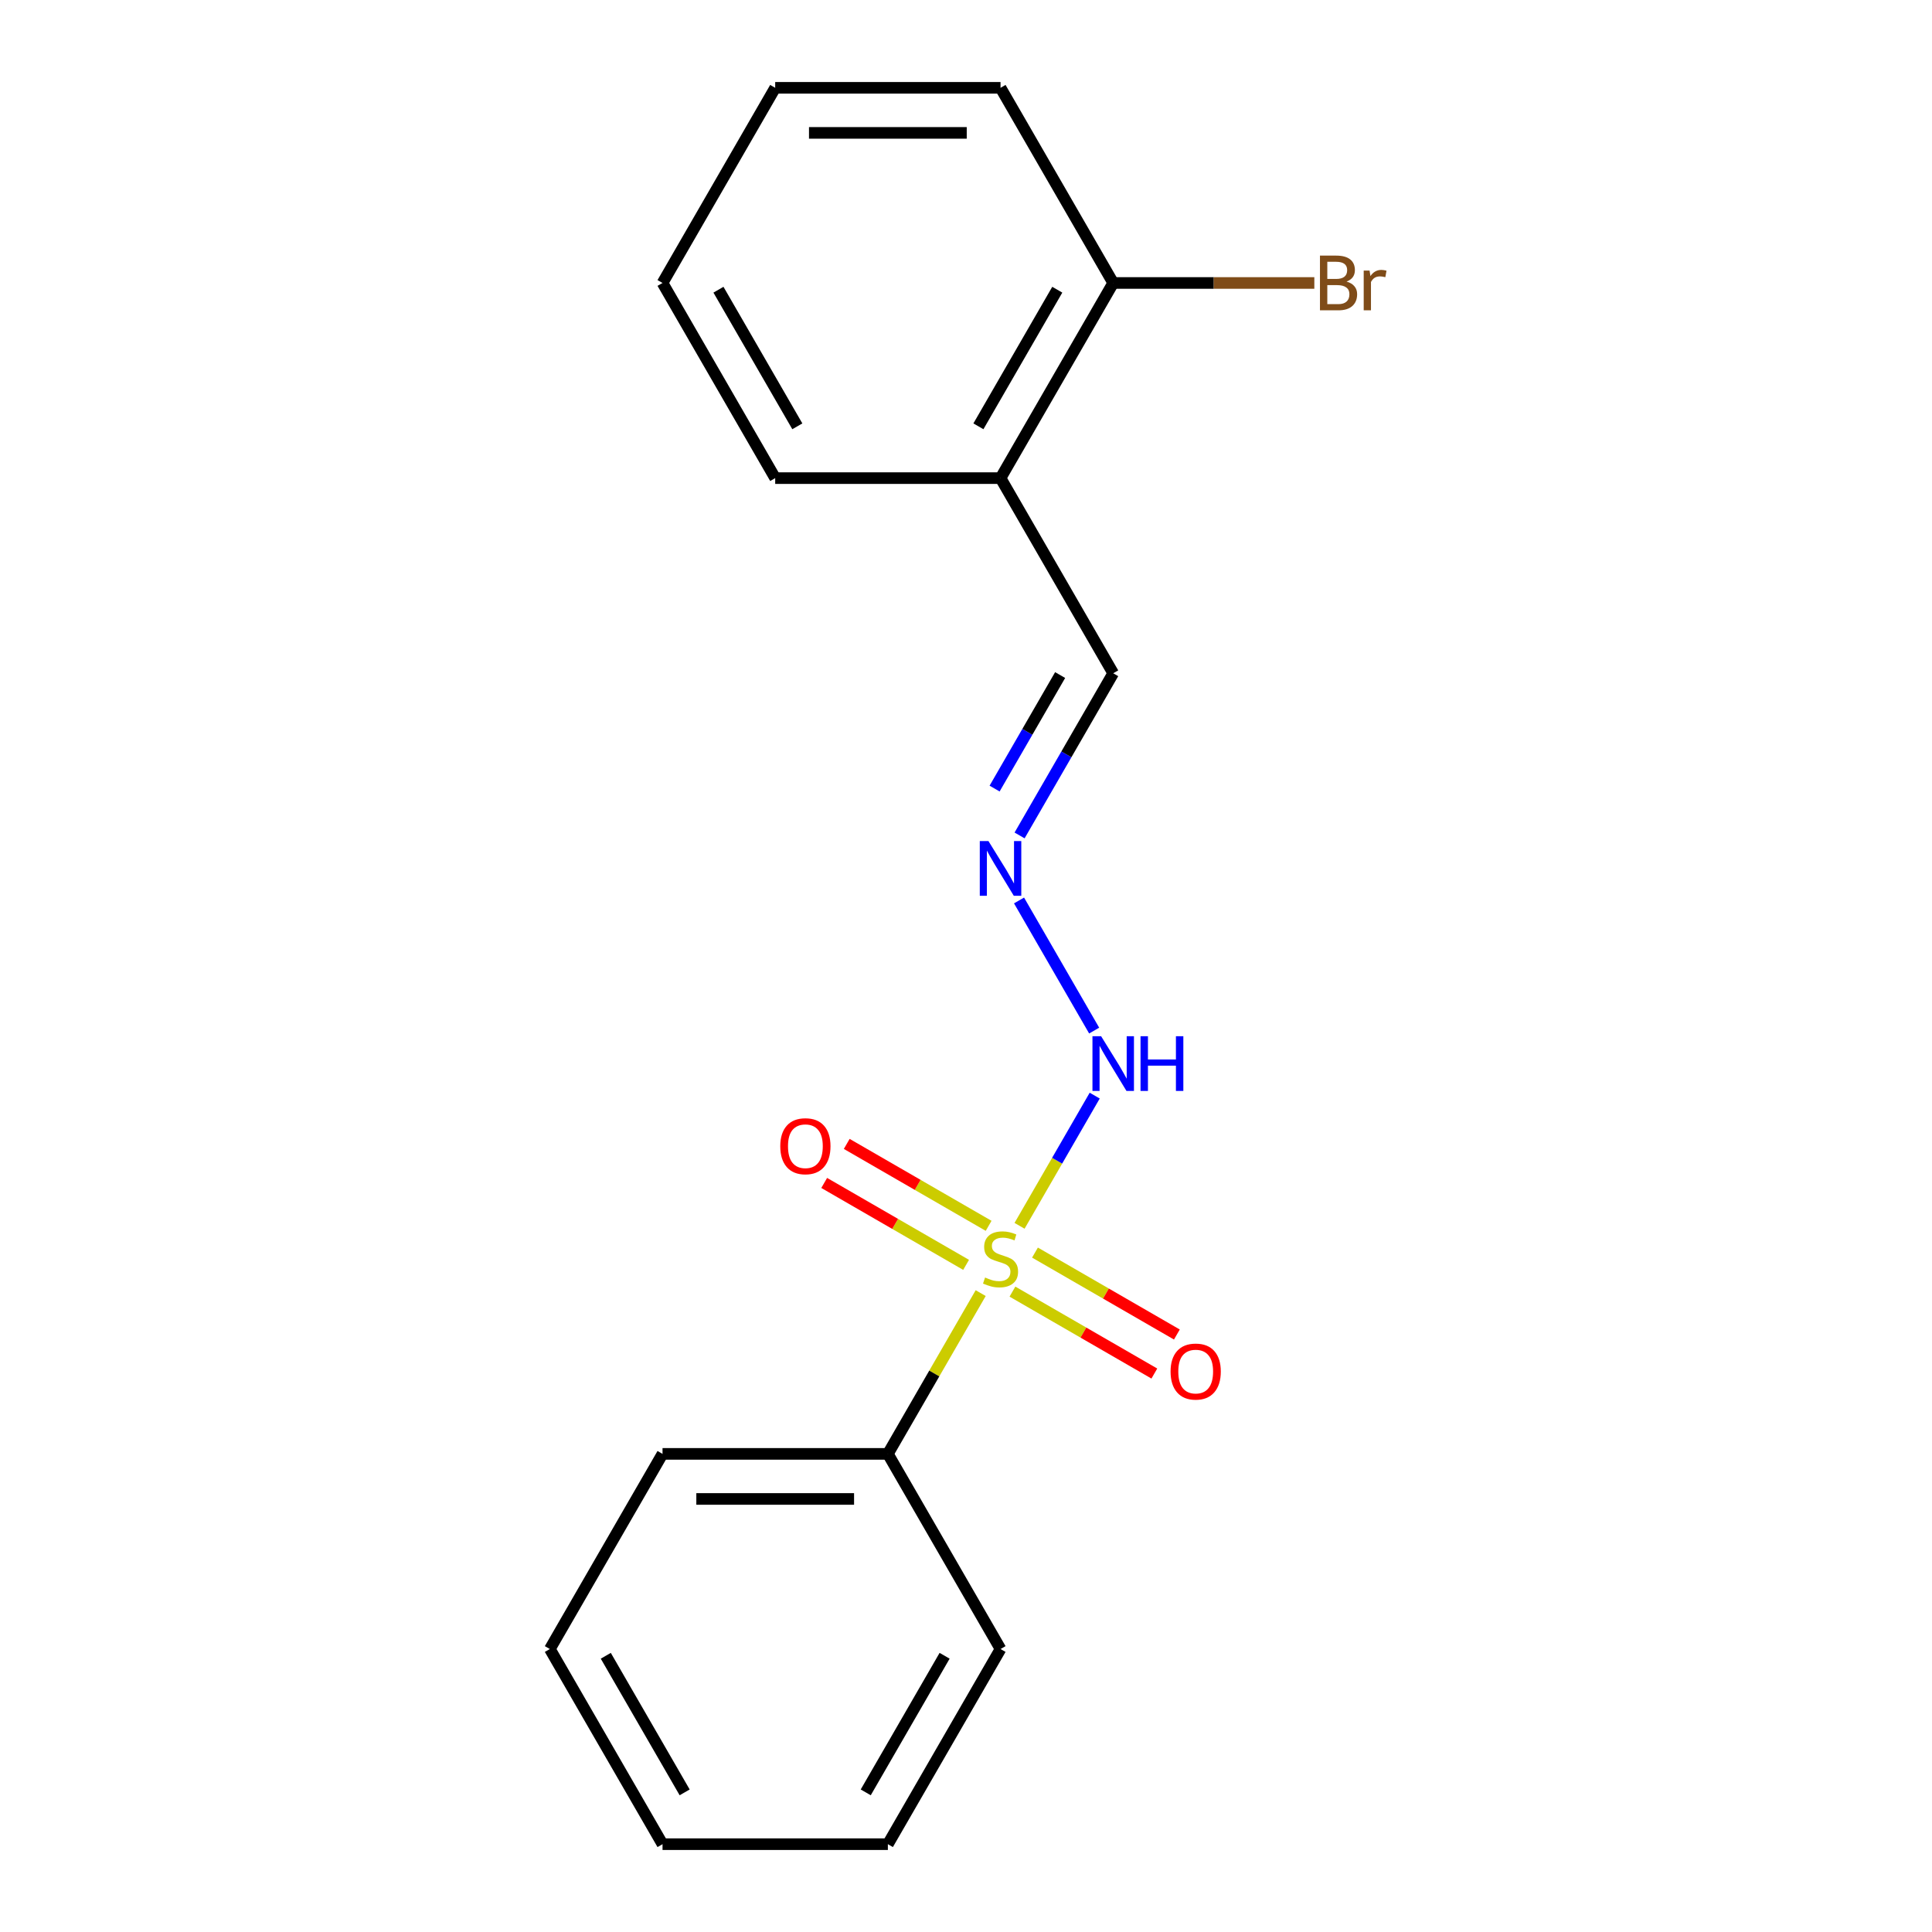 <?xml version='1.0' encoding='iso-8859-1'?>
<svg version='1.1' baseProfile='full'
              xmlns='http://www.w3.org/2000/svg'
                      xmlns:rdkit='http://www.rdkit.org/xml'
                      xmlns:xlink='http://www.w3.org/1999/xlink'
                  xml:space='preserve'
width='1000px' height='1000px' viewBox='0 0 1000 1000'>
<!-- END OF HEADER -->
<rect style='opacity:1.0;fill:#FFFFFF;stroke:none' width='1000' height='1000' x='0' y='0'> </rect>
<path class='bond-0' d='M 527.713,634.479 L 547.167,600.784' style='fill:none;fill-rule:evenodd;stroke:#CCCC00;stroke-width:6px;stroke-linecap:butt;stroke-linejoin:miter;stroke-opacity:1' />
<path class='bond-0' d='M 547.167,600.784 L 566.621,567.089' style='fill:none;fill-rule:evenodd;stroke:#0000FF;stroke-width:6px;stroke-linecap:butt;stroke-linejoin:miter;stroke-opacity:1' />
<path class='bond-2' d='M 511.713,634.488 L 474.991,613.287' style='fill:none;fill-rule:evenodd;stroke:#CCCC00;stroke-width:6px;stroke-linecap:butt;stroke-linejoin:miter;stroke-opacity:1' />
<path class='bond-2' d='M 474.991,613.287 L 438.269,592.085' style='fill:none;fill-rule:evenodd;stroke:#FF0000;stroke-width:6px;stroke-linecap:butt;stroke-linejoin:miter;stroke-opacity:1' />
<path class='bond-2' d='M 500.05,654.69 L 463.327,633.489' style='fill:none;fill-rule:evenodd;stroke:#CCCC00;stroke-width:6px;stroke-linecap:butt;stroke-linejoin:miter;stroke-opacity:1' />
<path class='bond-2' d='M 463.327,633.489 L 426.605,612.287' style='fill:none;fill-rule:evenodd;stroke:#FF0000;stroke-width:6px;stroke-linecap:butt;stroke-linejoin:miter;stroke-opacity:1' />
<path class='bond-3' d='M 524.041,668.542 L 560.764,689.744' style='fill:none;fill-rule:evenodd;stroke:#CCCC00;stroke-width:6px;stroke-linecap:butt;stroke-linejoin:miter;stroke-opacity:1' />
<path class='bond-3' d='M 560.764,689.744 L 597.486,710.945' style='fill:none;fill-rule:evenodd;stroke:#FF0000;stroke-width:6px;stroke-linecap:butt;stroke-linejoin:miter;stroke-opacity:1' />
<path class='bond-3' d='M 535.705,648.34 L 572.427,669.542' style='fill:none;fill-rule:evenodd;stroke:#CCCC00;stroke-width:6px;stroke-linecap:butt;stroke-linejoin:miter;stroke-opacity:1' />
<path class='bond-3' d='M 572.427,669.542 L 609.15,690.743' style='fill:none;fill-rule:evenodd;stroke:#FF0000;stroke-width:6px;stroke-linecap:butt;stroke-linejoin:miter;stroke-opacity:1' />
<path class='bond-4' d='M 507.603,669.311 L 483.581,710.918' style='fill:none;fill-rule:evenodd;stroke:#CCCC00;stroke-width:6px;stroke-linecap:butt;stroke-linejoin:miter;stroke-opacity:1' />
<path class='bond-4' d='M 483.581,710.918 L 459.559,752.525' style='fill:none;fill-rule:evenodd;stroke:#000000;stroke-width:6px;stroke-linecap:butt;stroke-linejoin:miter;stroke-opacity:1' />
<path class='bond-1' d='M 566.337,533.429 L 527.451,466.078' style='fill:none;fill-rule:evenodd;stroke:#0000FF;stroke-width:6px;stroke-linecap:butt;stroke-linejoin:miter;stroke-opacity:1' />
<path class='bond-7' d='M 527.736,432.419 L 551.966,390.452' style='fill:none;fill-rule:evenodd;stroke:#0000FF;stroke-width:6px;stroke-linecap:butt;stroke-linejoin:miter;stroke-opacity:1' />
<path class='bond-7' d='M 551.966,390.452 L 576.195,348.485' style='fill:none;fill-rule:evenodd;stroke:#000000;stroke-width:6px;stroke-linecap:butt;stroke-linejoin:miter;stroke-opacity:1' />
<path class='bond-7' d='M 514.803,408.165 L 531.764,378.788' style='fill:none;fill-rule:evenodd;stroke:#0000FF;stroke-width:6px;stroke-linecap:butt;stroke-linejoin:miter;stroke-opacity:1' />
<path class='bond-7' d='M 531.764,378.788 L 548.725,349.411' style='fill:none;fill-rule:evenodd;stroke:#000000;stroke-width:6px;stroke-linecap:butt;stroke-linejoin:miter;stroke-opacity:1' />
<path class='bond-10' d='M 459.559,752.525 L 342.923,752.525' style='fill:none;fill-rule:evenodd;stroke:#000000;stroke-width:6px;stroke-linecap:butt;stroke-linejoin:miter;stroke-opacity:1' />
<path class='bond-10' d='M 442.064,775.853 L 360.418,775.853' style='fill:none;fill-rule:evenodd;stroke:#000000;stroke-width:6px;stroke-linecap:butt;stroke-linejoin:miter;stroke-opacity:1' />
<path class='bond-11' d='M 459.559,752.525 L 517.877,853.535' style='fill:none;fill-rule:evenodd;stroke:#000000;stroke-width:6px;stroke-linecap:butt;stroke-linejoin:miter;stroke-opacity:1' />
<path class='bond-5' d='M 517.877,247.475 L 576.195,348.485' style='fill:none;fill-rule:evenodd;stroke:#000000;stroke-width:6px;stroke-linecap:butt;stroke-linejoin:miter;stroke-opacity:1' />
<path class='bond-6' d='M 517.877,247.475 L 576.195,146.465' style='fill:none;fill-rule:evenodd;stroke:#000000;stroke-width:6px;stroke-linecap:butt;stroke-linejoin:miter;stroke-opacity:1' />
<path class='bond-6' d='M 506.423,220.66 L 547.246,149.953' style='fill:none;fill-rule:evenodd;stroke:#000000;stroke-width:6px;stroke-linecap:butt;stroke-linejoin:miter;stroke-opacity:1' />
<path class='bond-9' d='M 517.877,247.475 L 401.241,247.475' style='fill:none;fill-rule:evenodd;stroke:#000000;stroke-width:6px;stroke-linecap:butt;stroke-linejoin:miter;stroke-opacity:1' />
<path class='bond-8' d='M 576.195,146.465 L 628.246,146.465' style='fill:none;fill-rule:evenodd;stroke:#000000;stroke-width:6px;stroke-linecap:butt;stroke-linejoin:miter;stroke-opacity:1' />
<path class='bond-8' d='M 628.246,146.465 L 680.296,146.465' style='fill:none;fill-rule:evenodd;stroke:#7F4C19;stroke-width:6px;stroke-linecap:butt;stroke-linejoin:miter;stroke-opacity:1' />
<path class='bond-12' d='M 576.195,146.465 L 517.877,45.455' style='fill:none;fill-rule:evenodd;stroke:#000000;stroke-width:6px;stroke-linecap:butt;stroke-linejoin:miter;stroke-opacity:1' />
<path class='bond-13' d='M 401.241,247.475 L 342.923,146.465' style='fill:none;fill-rule:evenodd;stroke:#000000;stroke-width:6px;stroke-linecap:butt;stroke-linejoin:miter;stroke-opacity:1' />
<path class='bond-13' d='M 412.695,220.66 L 371.872,149.953' style='fill:none;fill-rule:evenodd;stroke:#000000;stroke-width:6px;stroke-linecap:butt;stroke-linejoin:miter;stroke-opacity:1' />
<path class='bond-14' d='M 342.923,752.525 L 284.604,853.535' style='fill:none;fill-rule:evenodd;stroke:#000000;stroke-width:6px;stroke-linecap:butt;stroke-linejoin:miter;stroke-opacity:1' />
<path class='bond-15' d='M 517.877,853.535 L 459.559,954.545' style='fill:none;fill-rule:evenodd;stroke:#000000;stroke-width:6px;stroke-linecap:butt;stroke-linejoin:miter;stroke-opacity:1' />
<path class='bond-15' d='M 488.928,857.023 L 448.105,927.73' style='fill:none;fill-rule:evenodd;stroke:#000000;stroke-width:6px;stroke-linecap:butt;stroke-linejoin:miter;stroke-opacity:1' />
<path class='bond-19' d='M 517.877,45.455 L 401.241,45.455' style='fill:none;fill-rule:evenodd;stroke:#000000;stroke-width:6px;stroke-linecap:butt;stroke-linejoin:miter;stroke-opacity:1' />
<path class='bond-19' d='M 500.382,68.782 L 418.736,68.782' style='fill:none;fill-rule:evenodd;stroke:#000000;stroke-width:6px;stroke-linecap:butt;stroke-linejoin:miter;stroke-opacity:1' />
<path class='bond-16' d='M 342.923,146.465 L 401.241,45.455' style='fill:none;fill-rule:evenodd;stroke:#000000;stroke-width:6px;stroke-linecap:butt;stroke-linejoin:miter;stroke-opacity:1' />
<path class='bond-18' d='M 284.604,853.535 L 342.923,954.545' style='fill:none;fill-rule:evenodd;stroke:#000000;stroke-width:6px;stroke-linecap:butt;stroke-linejoin:miter;stroke-opacity:1' />
<path class='bond-18' d='M 313.554,857.023 L 354.377,927.73' style='fill:none;fill-rule:evenodd;stroke:#000000;stroke-width:6px;stroke-linecap:butt;stroke-linejoin:miter;stroke-opacity:1' />
<path class='bond-17' d='M 459.559,954.545 L 342.923,954.545' style='fill:none;fill-rule:evenodd;stroke:#000000;stroke-width:6px;stroke-linecap:butt;stroke-linejoin:miter;stroke-opacity:1' />
<path  class='atom-0' d='M 509.877 661.235
Q 510.197 661.355, 511.517 661.915
Q 512.837 662.475, 514.277 662.835
Q 515.757 663.155, 517.197 663.155
Q 519.877 663.155, 521.437 661.875
Q 522.997 660.555, 522.997 658.275
Q 522.997 656.715, 522.197 655.755
Q 521.437 654.795, 520.237 654.275
Q 519.037 653.755, 517.037 653.155
Q 514.517 652.395, 512.997 651.675
Q 511.517 650.955, 510.437 649.435
Q 509.397 647.915, 509.397 645.355
Q 509.397 641.795, 511.797 639.595
Q 514.237 637.395, 519.037 637.395
Q 522.317 637.395, 526.037 638.955
L 525.117 642.035
Q 521.717 640.635, 519.157 640.635
Q 516.397 640.635, 514.877 641.795
Q 513.357 642.915, 513.397 644.875
Q 513.397 646.395, 514.157 647.315
Q 514.957 648.235, 516.077 648.755
Q 517.237 649.275, 519.157 649.875
Q 521.717 650.675, 523.237 651.475
Q 524.757 652.275, 525.837 653.915
Q 526.957 655.515, 526.957 658.275
Q 526.957 662.195, 524.317 664.315
Q 521.717 666.395, 517.357 666.395
Q 514.837 666.395, 512.917 665.835
Q 511.037 665.315, 508.797 664.395
L 509.877 661.235
' fill='#CCCC00'/>
<path  class='atom-1' d='M 569.935 536.345
L 579.215 551.345
Q 580.135 552.825, 581.615 555.505
Q 583.095 558.185, 583.175 558.345
L 583.175 536.345
L 586.935 536.345
L 586.935 564.665
L 583.055 564.665
L 573.095 548.265
Q 571.935 546.345, 570.695 544.145
Q 569.495 541.945, 569.135 541.265
L 569.135 564.665
L 565.455 564.665
L 565.455 536.345
L 569.935 536.345
' fill='#0000FF'/>
<path  class='atom-1' d='M 590.335 536.345
L 594.175 536.345
L 594.175 548.385
L 608.655 548.385
L 608.655 536.345
L 612.495 536.345
L 612.495 564.665
L 608.655 564.665
L 608.655 551.585
L 594.175 551.585
L 594.175 564.665
L 590.335 564.665
L 590.335 536.345
' fill='#0000FF'/>
<path  class='atom-2' d='M 511.617 435.335
L 520.897 450.335
Q 521.817 451.815, 523.297 454.495
Q 524.777 457.175, 524.857 457.335
L 524.857 435.335
L 528.617 435.335
L 528.617 463.655
L 524.737 463.655
L 514.777 447.255
Q 513.617 445.335, 512.377 443.135
Q 511.177 440.935, 510.817 440.255
L 510.817 463.655
L 507.137 463.655
L 507.137 435.335
L 511.617 435.335
' fill='#0000FF'/>
<path  class='atom-3' d='M 403.867 593.277
Q 403.867 586.477, 407.227 582.677
Q 410.587 578.877, 416.867 578.877
Q 423.147 578.877, 426.507 582.677
Q 429.867 586.477, 429.867 593.277
Q 429.867 600.157, 426.467 604.077
Q 423.067 607.957, 416.867 607.957
Q 410.627 607.957, 407.227 604.077
Q 403.867 600.197, 403.867 593.277
M 416.867 604.757
Q 421.187 604.757, 423.507 601.877
Q 425.867 598.957, 425.867 593.277
Q 425.867 587.717, 423.507 584.917
Q 421.187 582.077, 416.867 582.077
Q 412.547 582.077, 410.187 584.877
Q 407.867 587.677, 407.867 593.277
Q 407.867 598.997, 410.187 601.877
Q 412.547 604.757, 416.867 604.757
' fill='#FF0000'/>
<path  class='atom-4' d='M 605.887 709.913
Q 605.887 703.113, 609.247 699.313
Q 612.607 695.513, 618.887 695.513
Q 625.167 695.513, 628.527 699.313
Q 631.887 703.113, 631.887 709.913
Q 631.887 716.793, 628.487 720.713
Q 625.087 724.593, 618.887 724.593
Q 612.647 724.593, 609.247 720.713
Q 605.887 716.833, 605.887 709.913
M 618.887 721.393
Q 623.207 721.393, 625.527 718.513
Q 627.887 715.593, 627.887 709.913
Q 627.887 704.353, 625.527 701.553
Q 623.207 698.713, 618.887 698.713
Q 614.567 698.713, 612.207 701.513
Q 609.887 704.313, 609.887 709.913
Q 609.887 715.633, 612.207 718.513
Q 614.567 721.393, 618.887 721.393
' fill='#FF0000'/>
<path  class='atom-9' d='M 696.972 145.745
Q 699.692 146.505, 701.052 148.185
Q 702.452 149.825, 702.452 152.265
Q 702.452 156.185, 699.932 158.425
Q 697.452 160.625, 692.732 160.625
L 683.212 160.625
L 683.212 132.305
L 691.572 132.305
Q 696.412 132.305, 698.852 134.265
Q 701.292 136.225, 701.292 139.825
Q 701.292 144.105, 696.972 145.745
M 687.012 135.505
L 687.012 144.385
L 691.572 144.385
Q 694.372 144.385, 695.812 143.265
Q 697.292 142.105, 697.292 139.825
Q 697.292 135.505, 691.572 135.505
L 687.012 135.505
M 692.732 157.425
Q 695.492 157.425, 696.972 156.105
Q 698.452 154.785, 698.452 152.265
Q 698.452 149.945, 696.812 148.785
Q 695.212 147.585, 692.132 147.585
L 687.012 147.585
L 687.012 157.425
L 692.732 157.425
' fill='#7F4C19'/>
<path  class='atom-9' d='M 708.892 140.065
L 709.332 142.905
Q 711.492 139.705, 715.012 139.705
Q 716.132 139.705, 717.652 140.105
L 717.052 143.465
Q 715.332 143.065, 714.372 143.065
Q 712.692 143.065, 711.572 143.745
Q 710.492 144.385, 709.612 145.945
L 709.612 160.625
L 705.852 160.625
L 705.852 140.065
L 708.892 140.065
' fill='#7F4C19'/>
</svg>
